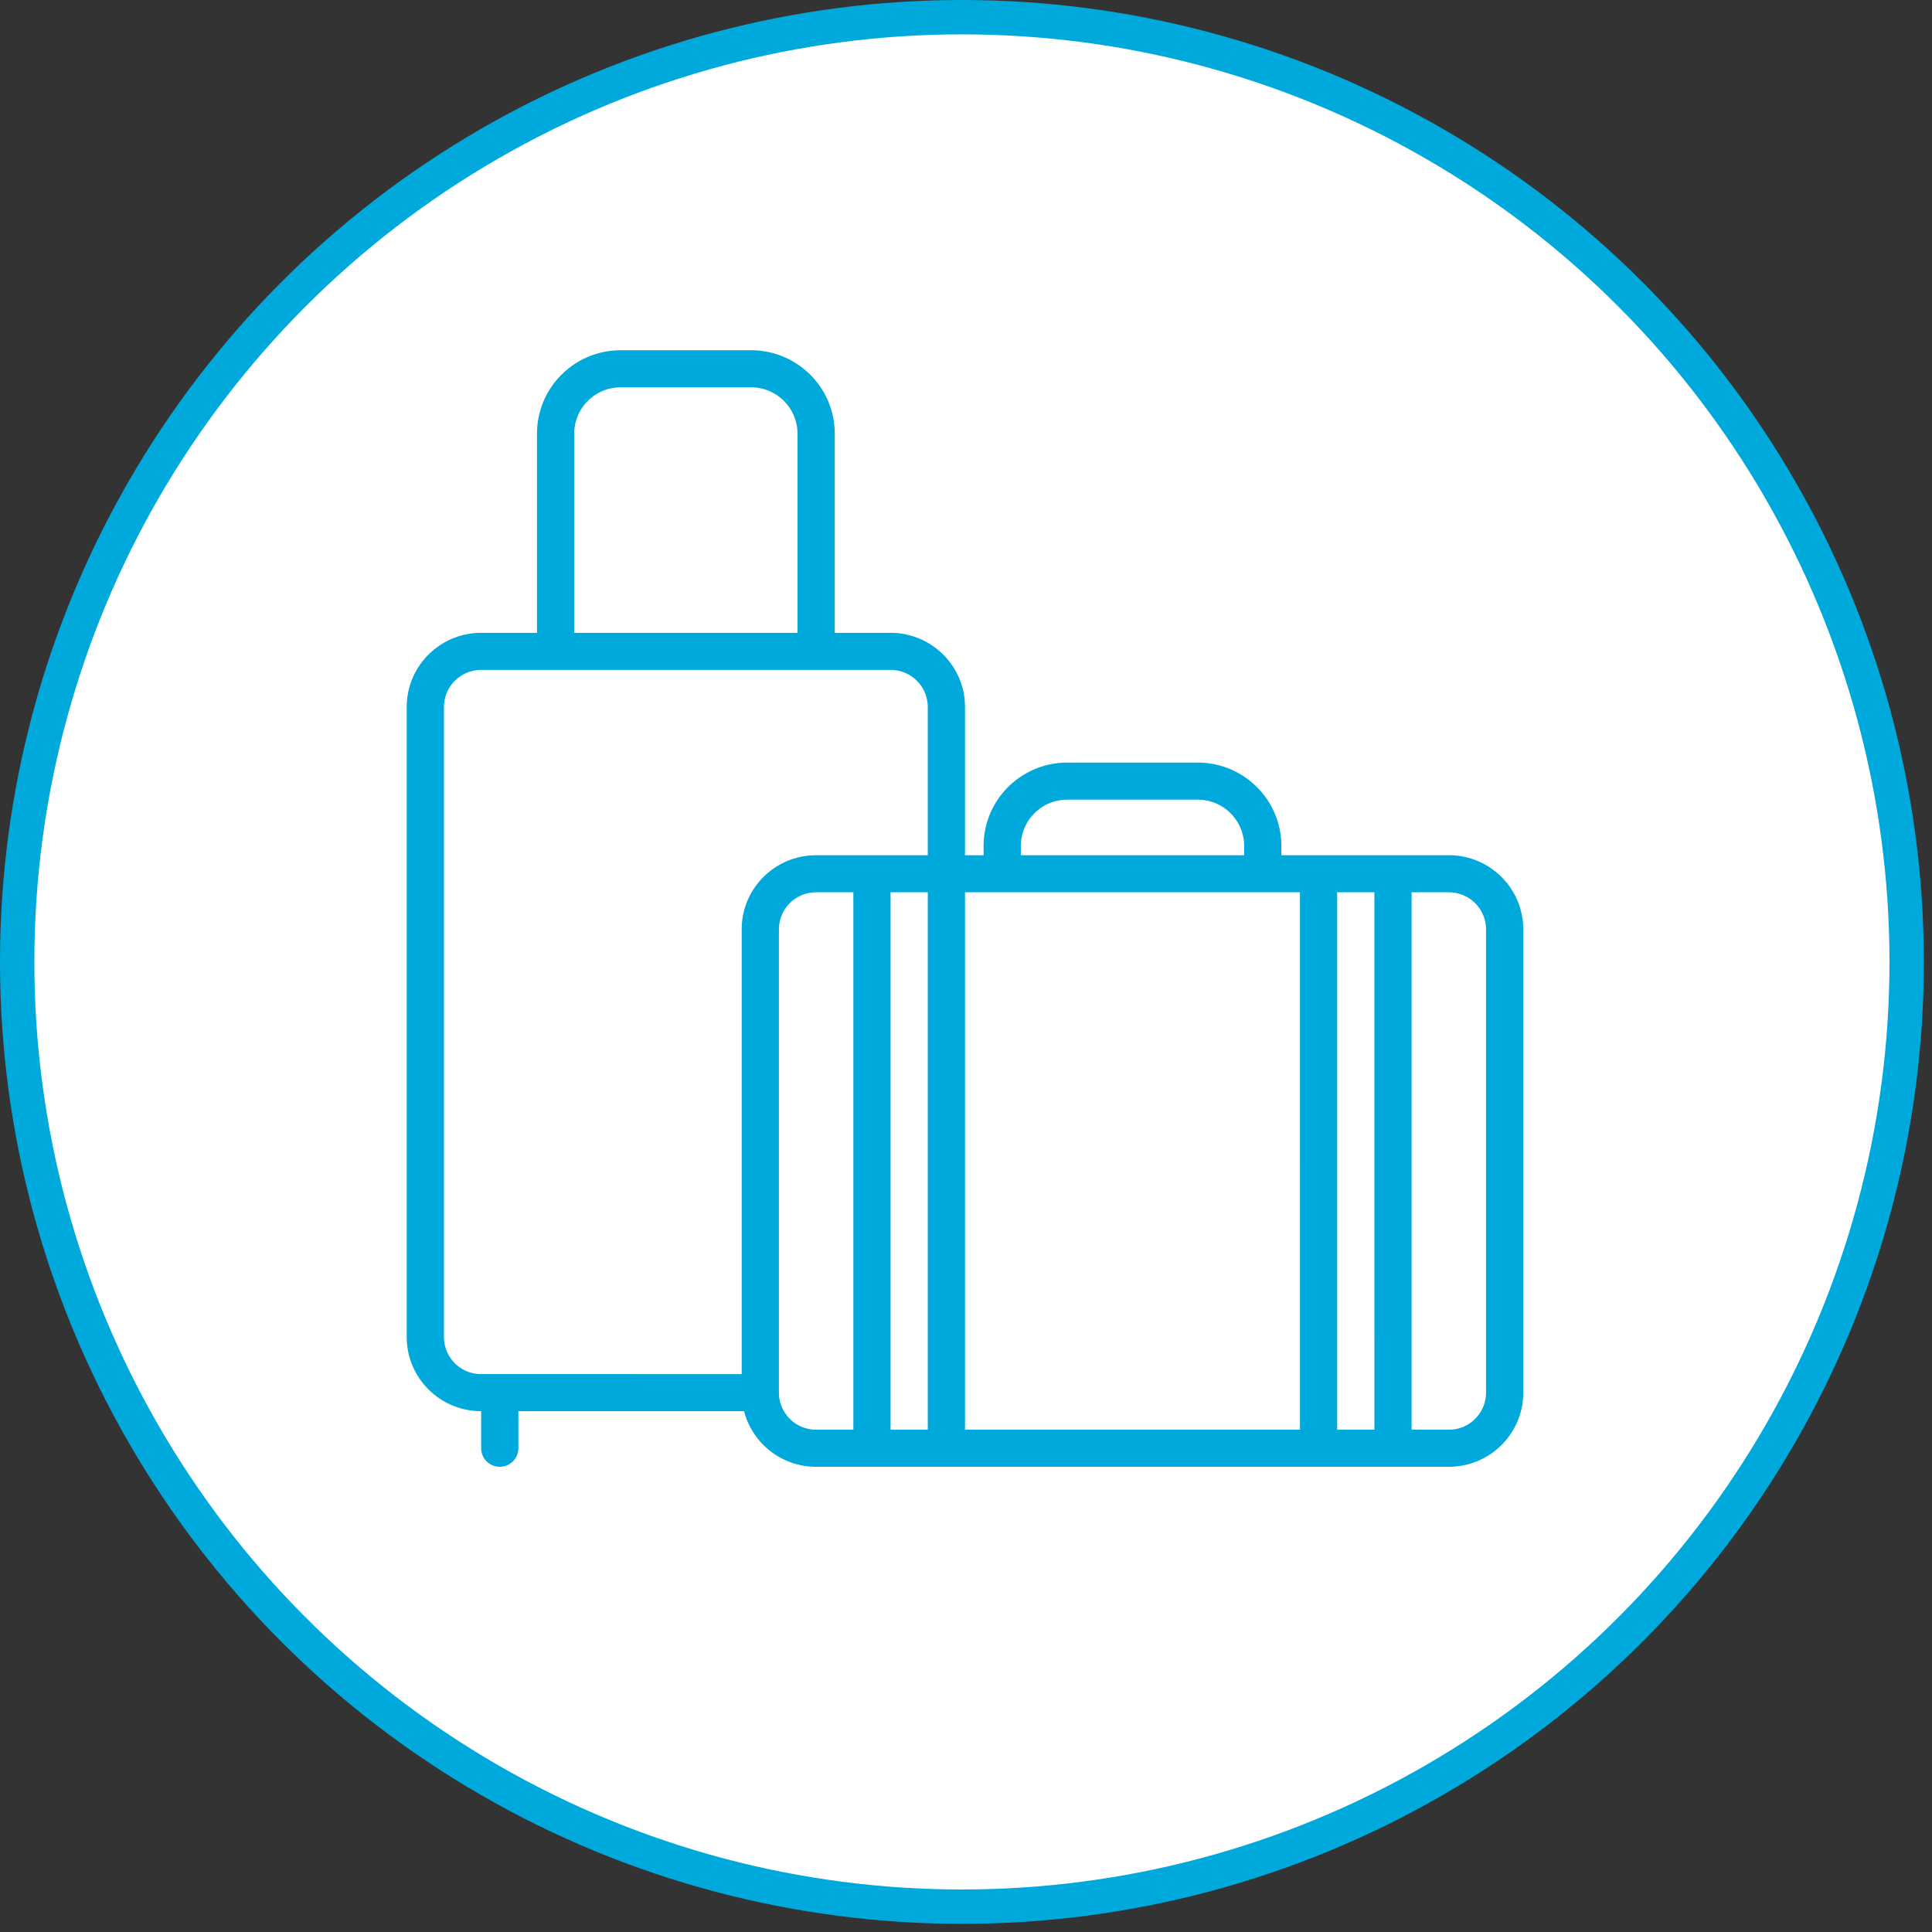 <svg xmlns="http://www.w3.org/2000/svg" width="171" height="171" fill="none"><rect width="100%" height="100%" fill="#333333" stroke="none"/><circle cx="85.139" cy="85.139" r="83.619" fill="#fff" stroke="#00A9DC" stroke-width="3.041"></circle><path fill-rule="evenodd" clip-rule="evenodd" d="M47.53 56.013V38.381c0-4.076 3.318-7.381 7.411-7.381h11.53c4.093 0 7.411 3.305 7.411 7.38v17.633h4.941c3.639 0 6.588 2.938 6.588 6.561v13.122h1.647v-.82c0-4.077 3.319-7.381 7.412-7.381H106c4.094 0 7.412 3.304 7.412 7.38v.82h14.823c3.639 0 6.589 2.938 6.589 6.562v41.005c0 3.623-2.95 6.561-6.589 6.561H72.235a6.586 6.586 0 0 1-6.38-4.921H45.881v3.28c0 .906-.737 1.641-1.647 1.641s-1.647-.735-1.647-1.641v-3.28c-3.638 0-6.588-2.937-6.588-6.561V62.574c0-3.623 2.95-6.56 6.588-6.56h4.941Zm3.293-17.632a4.11 4.11 0 0 1 4.118-4.1h11.53a4.11 4.11 0 0 1 4.117 4.1v17.632H50.823V38.381Zm-8.235 83.241a3.288 3.288 0 0 1-3.294-3.281V62.574a3.287 3.287 0 0 1 3.294-3.28h36.235a3.287 3.287 0 0 1 3.294 3.28v13.122h-9.882c-3.639 0-6.588 2.937-6.588 6.56v39.366H42.588Zm47.765-46.746a4.11 4.11 0 0 1 4.117-4.1H106c2.274 0 4.118 1.835 4.118 4.1v.82H90.353v-.82Zm27.999 51.666h3.294V78.976h-3.294v47.566Zm-32.94-47.566v47.566h29.646V78.976H85.411Zm39.528 0v47.566h3.294a3.287 3.287 0 0 0 3.295-3.28V82.257a3.288 3.288 0 0 0-3.295-3.28h-3.294Zm-46.117 0h3.294v47.566h-3.294V78.976Zm-3.294 0v47.566h-3.294a3.287 3.287 0 0 1-3.294-3.28V82.257a3.287 3.287 0 0 1 3.294-3.28h3.294Z" fill="#00A9DC"></path></svg>
